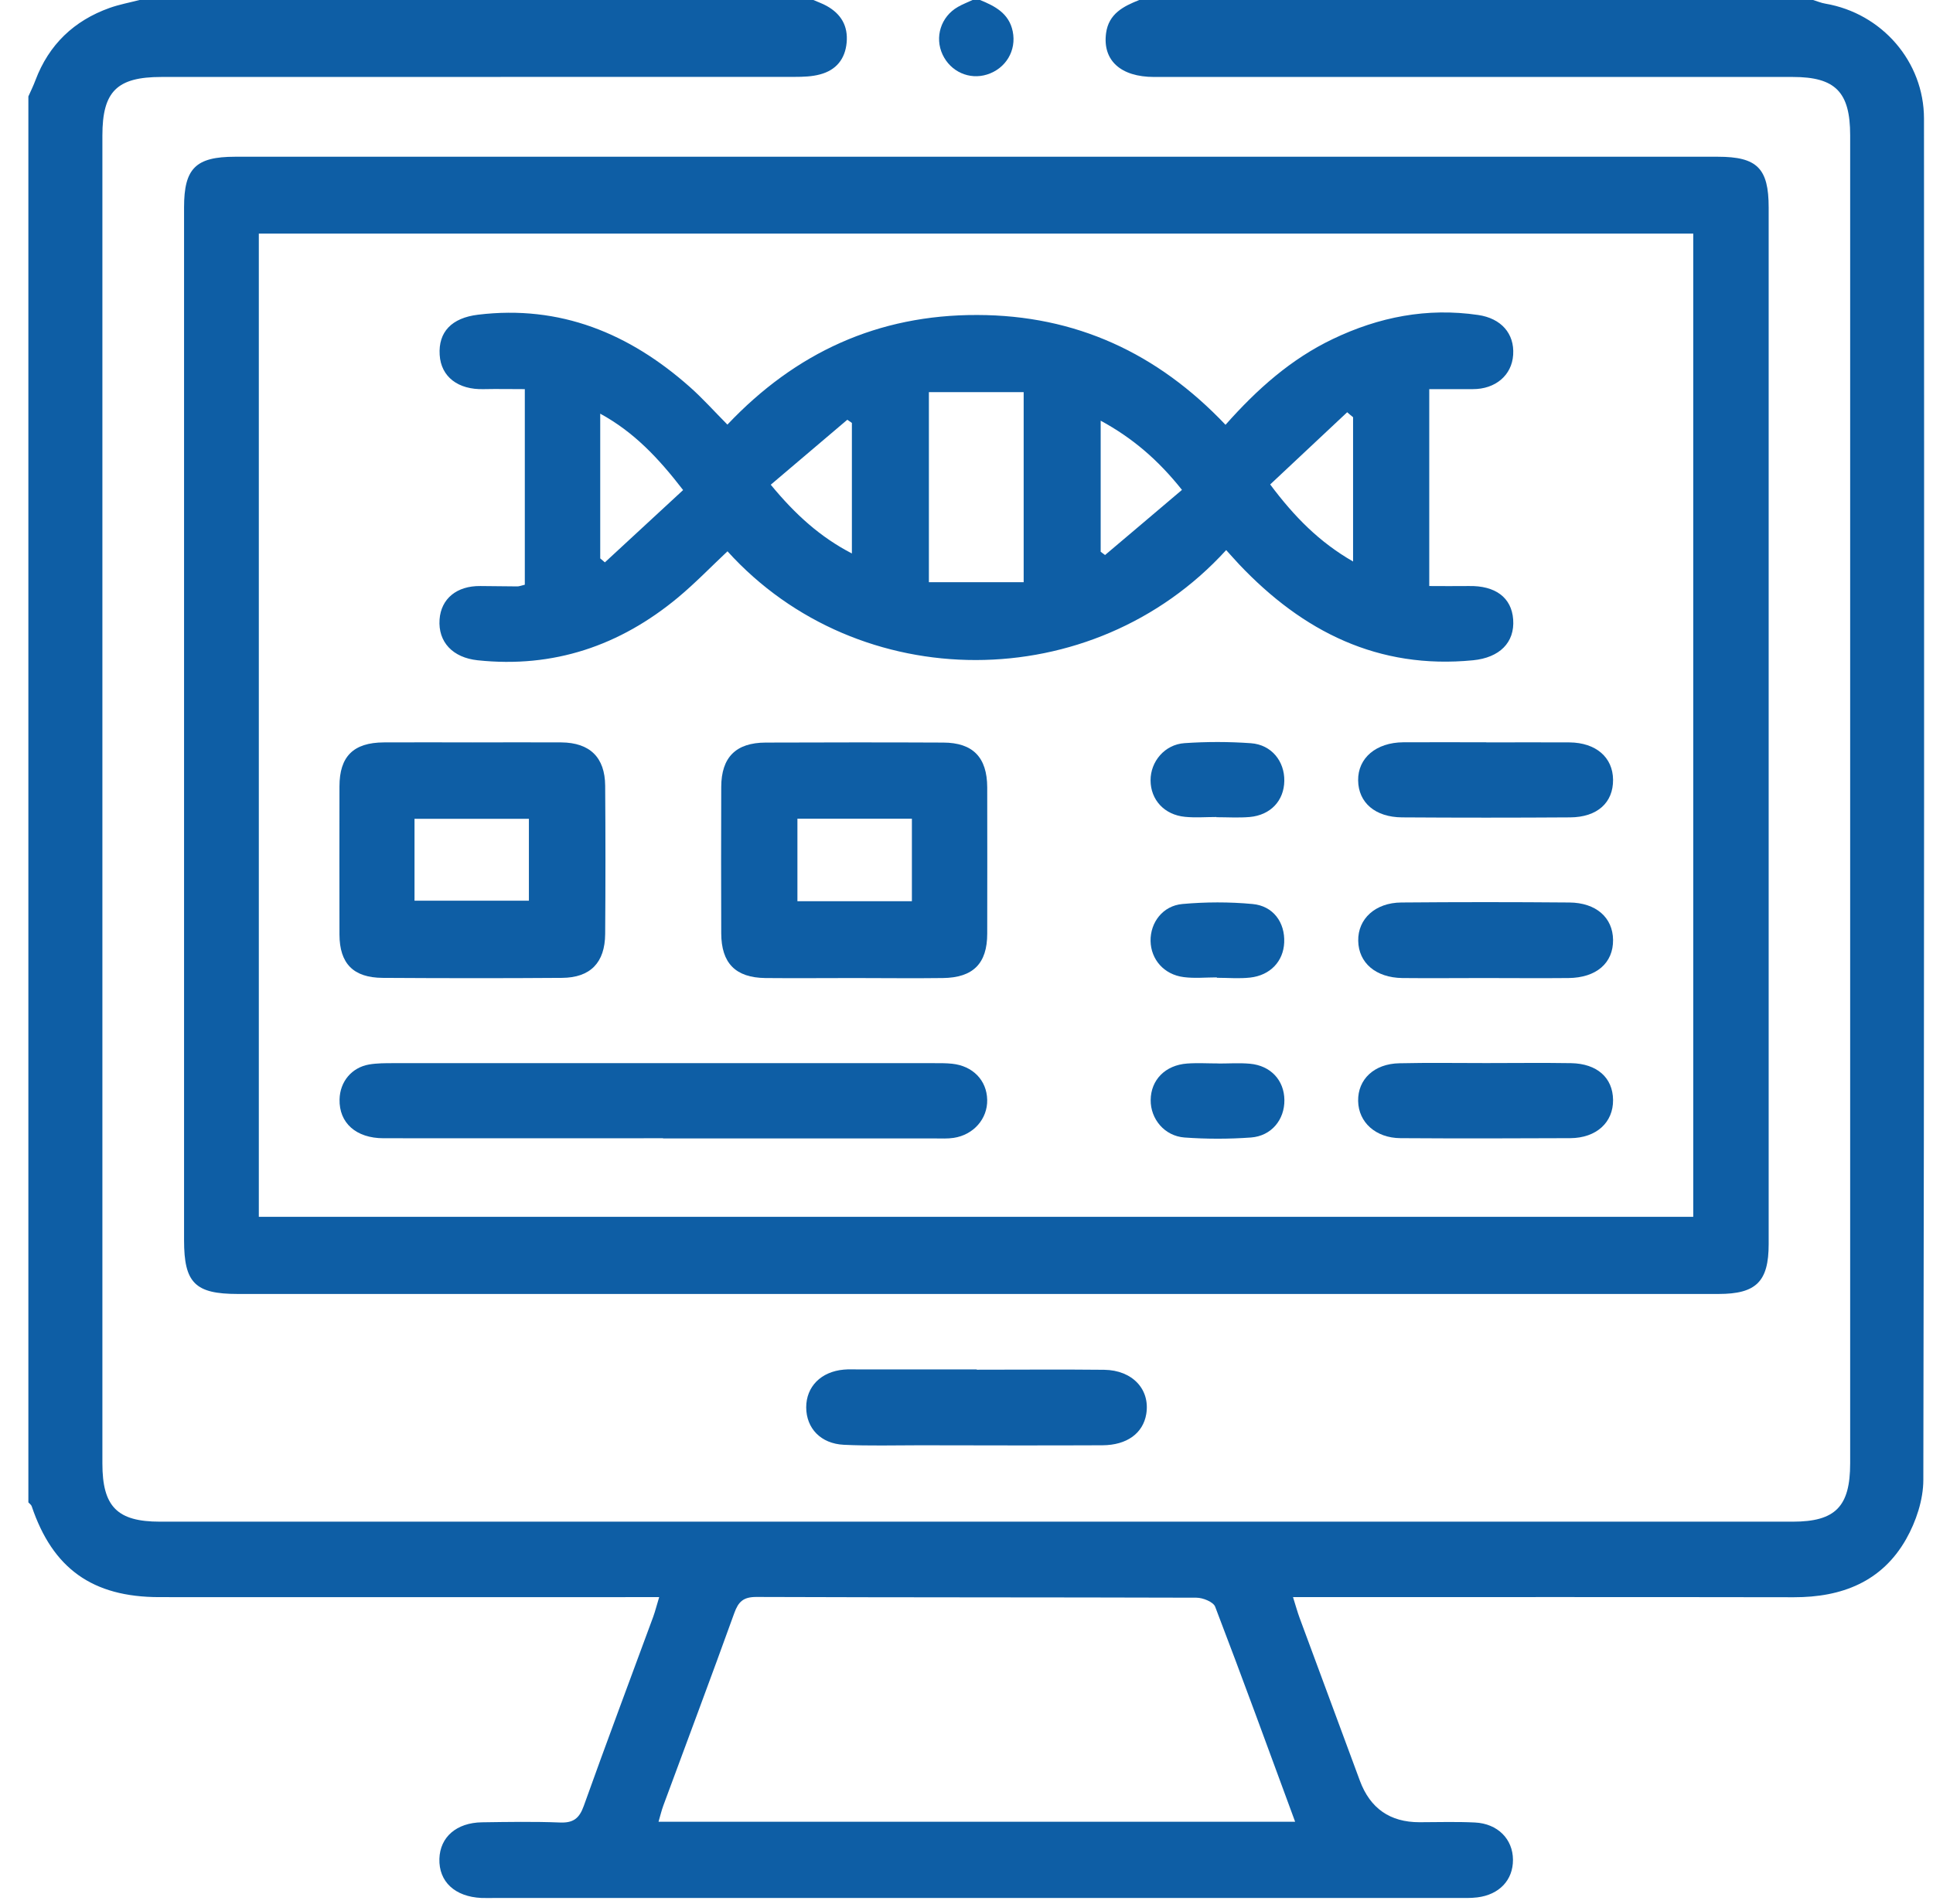 <?xml version="1.0" encoding="UTF-8"?> <svg xmlns="http://www.w3.org/2000/svg" width="68" height="67" viewBox="0 0 68 67" fill="none"><path d="M28.614 0C28.768 0.069 28.933 0.125 29.081 0.208C29.584 0.488 29.837 0.909 29.784 1.496C29.731 2.082 29.409 2.468 28.854 2.616C28.568 2.695 28.255 2.705 27.953 2.705C20.529 2.708 13.103 2.705 5.68 2.708C4.115 2.708 3.602 3.215 3.602 4.767C3.602 20.343 3.602 35.919 3.602 51.495C3.602 53.014 4.125 53.541 5.627 53.541C24.774 53.541 43.921 53.541 63.067 53.541C64.567 53.541 65.086 53.011 65.086 51.489C65.086 35.913 65.086 20.337 65.086 4.76C65.086 3.238 64.567 2.708 63.067 2.708C55.578 2.708 48.089 2.708 40.6 2.708C39.42 2.708 38.782 2.122 38.91 1.166C39.002 0.481 39.522 0.221 40.077 0C47.981 0 55.881 0 63.784 0C63.925 0.043 64.067 0.105 64.212 0.128C66.201 0.468 67.683 2.168 67.683 4.174C67.69 20.139 67.693 36.104 67.66 52.068C67.66 52.77 67.404 53.538 67.055 54.154C66.204 55.656 64.79 56.203 63.107 56.2C57.508 56.19 51.906 56.196 46.307 56.196C46.057 56.196 45.811 56.196 45.486 56.196C45.587 56.516 45.643 56.723 45.716 56.921C46.422 58.832 47.129 60.746 47.839 62.657C48.201 63.63 48.899 64.116 49.934 64.116C50.584 64.116 51.236 64.093 51.886 64.126C52.689 64.165 53.221 64.712 53.224 65.437C53.228 66.149 52.745 66.666 51.969 66.761C51.732 66.791 51.492 66.781 51.252 66.781C39.985 66.781 28.722 66.781 17.456 66.781C17.281 66.781 17.107 66.788 16.936 66.781C16.003 66.738 15.434 66.208 15.457 65.404C15.48 64.64 16.055 64.132 16.959 64.119C17.87 64.106 18.784 64.09 19.695 64.126C20.161 64.146 20.378 63.988 20.536 63.543C21.332 61.316 22.163 59.105 22.979 56.888C23.051 56.69 23.1 56.486 23.189 56.196C22.854 56.196 22.597 56.196 22.341 56.196C16.762 56.196 11.183 56.2 5.607 56.196C3.25 56.196 1.853 55.188 1.116 53.001C1.1 52.948 1.038 52.908 0.998 52.862C0.998 36.374 0.998 19.882 0.998 3.393C1.084 3.202 1.176 3.014 1.248 2.82C1.721 1.568 2.602 0.728 3.852 0.28C4.194 0.158 4.555 0.092 4.907 0C12.81 0 20.71 0 28.614 0ZM45.561 64.1C44.611 61.52 43.7 59.02 42.747 56.532C42.681 56.364 42.316 56.216 42.089 56.216C36.928 56.2 31.766 56.209 26.605 56.19C26.148 56.19 25.974 56.358 25.829 56.763C25.014 59.026 24.166 61.276 23.334 63.533C23.271 63.704 23.229 63.886 23.166 64.1H45.564H45.561Z" fill="#0E5EA5"></path><path d="M34.475 0C35.005 0.214 35.498 0.474 35.626 1.104C35.764 1.776 35.383 2.415 34.722 2.622C34.101 2.817 33.443 2.524 33.16 1.924C32.871 1.311 33.098 0.586 33.696 0.244C33.861 0.148 34.041 0.082 34.212 0C34.298 0 34.387 0 34.472 0H34.475Z" fill="#0E5EA5"></path><path d="M34.278 45.529C25.638 45.529 16.999 45.529 8.362 45.529C6.863 45.529 6.475 45.14 6.475 43.641C6.475 31.524 6.475 19.411 6.475 7.294C6.475 5.923 6.886 5.515 8.27 5.515C25.658 5.515 43.043 5.515 60.431 5.515C61.815 5.515 62.219 5.923 62.219 7.3C62.219 19.46 62.219 31.62 62.219 43.776C62.219 45.091 61.782 45.529 60.457 45.529C51.732 45.529 43.007 45.529 34.278 45.529ZM9.105 42.814H59.566V8.219H9.105V42.814Z" fill="#0E5EA5"></path><path d="M34.36 48.194C35.856 48.194 37.352 48.181 38.845 48.197C39.841 48.211 40.465 48.889 40.324 49.752C40.212 50.428 39.647 50.849 38.782 50.853C36.639 50.863 34.492 50.856 32.348 50.853C31.461 50.853 30.57 50.879 29.686 50.836C28.87 50.797 28.364 50.253 28.361 49.519C28.361 48.791 28.88 48.263 29.682 48.191C29.853 48.175 30.027 48.184 30.202 48.184C31.589 48.184 32.976 48.184 34.36 48.184V48.194Z" fill="#0E5EA5"></path><path d="M43.132 19.358C38.434 24.511 30.211 24.501 25.592 19.398C25.014 19.941 24.461 20.515 23.853 21.022C21.808 22.722 19.471 23.516 16.801 23.232C15.93 23.14 15.407 22.593 15.463 21.796C15.516 21.065 16.068 20.61 16.9 20.62C17.334 20.627 17.768 20.63 18.202 20.633C18.264 20.633 18.323 20.607 18.462 20.574V13.692C17.949 13.692 17.482 13.682 17.018 13.692C16.114 13.718 15.513 13.257 15.467 12.486C15.417 11.682 15.887 11.185 16.818 11.073C19.704 10.723 22.137 11.728 24.264 13.613C24.718 14.015 25.122 14.469 25.589 14.94C27.986 12.407 30.885 11.073 34.377 11.083C37.845 11.089 40.722 12.427 43.112 14.947C44.22 13.695 45.416 12.631 46.886 11.929C48.507 11.152 50.203 10.819 52.001 11.083C52.804 11.201 53.28 11.732 53.231 12.483C53.185 13.207 52.606 13.695 51.807 13.692C51.314 13.692 50.818 13.692 50.279 13.692V20.62C50.732 20.62 51.199 20.627 51.666 20.62C52.606 20.6 53.175 21.025 53.231 21.796C53.29 22.61 52.751 23.14 51.821 23.232C48.484 23.559 45.834 22.224 43.595 19.862C43.447 19.704 43.306 19.543 43.135 19.355L43.132 19.358ZM32.677 20.485H36.011V13.797H32.677V20.485ZM24.031 17.243C23.15 16.1 22.295 15.201 21.115 14.555V19.648C21.171 19.694 21.223 19.74 21.279 19.787C22.183 18.95 23.087 18.116 24.031 17.243ZM47.596 14.677C47.527 14.621 47.458 14.565 47.392 14.505C46.491 15.352 45.587 16.195 44.683 17.046C45.538 18.189 46.413 19.075 47.599 19.757V14.677H47.596ZM27.114 17.055C27.982 18.11 28.86 18.9 29.968 19.474V14.881C29.916 14.845 29.86 14.805 29.807 14.769C28.913 15.527 28.018 16.288 27.114 17.055ZM41.58 17.237C40.738 16.179 39.841 15.412 38.72 14.802V19.414C38.772 19.454 38.822 19.49 38.874 19.529C39.772 18.772 40.666 18.011 41.58 17.237Z" fill="#0E5EA5"></path><path d="M16.624 26.122C17.666 26.122 18.705 26.115 19.747 26.122C20.75 26.131 21.282 26.649 21.289 27.647C21.302 29.386 21.302 31.122 21.289 32.862C21.282 33.87 20.77 34.401 19.77 34.407C17.666 34.423 15.562 34.42 13.461 34.407C12.429 34.401 11.946 33.903 11.942 32.885C11.939 31.146 11.939 29.409 11.942 27.67C11.942 26.616 12.432 26.128 13.501 26.122C14.543 26.115 15.582 26.122 16.624 26.122ZM18.606 28.81H14.582V31.692H18.606V28.81Z" fill="#0E5EA5"></path><path d="M30.047 34.413C29.005 34.413 27.966 34.423 26.924 34.413C25.875 34.4 25.375 33.89 25.372 32.839C25.366 31.122 25.366 29.406 25.372 27.689C25.375 26.645 25.888 26.131 26.937 26.128C29.018 26.121 31.102 26.118 33.183 26.128C34.226 26.131 34.725 26.648 34.729 27.703C34.732 29.419 34.732 31.136 34.729 32.852C34.729 33.903 34.232 34.4 33.17 34.413C32.128 34.427 31.089 34.413 30.047 34.413ZM28.052 28.806V31.709H32.079V28.806H28.052Z" fill="#0E5EA5"></path><path d="M23.324 40.05C20.046 40.05 16.768 40.054 13.494 40.05C12.524 40.05 11.926 39.51 11.945 38.683C11.959 38.06 12.37 37.56 12.988 37.454C13.264 37.408 13.55 37.408 13.829 37.408C20.168 37.408 26.503 37.408 32.841 37.408C33.058 37.408 33.275 37.405 33.492 37.428C34.225 37.504 34.715 38.014 34.728 38.7C34.742 39.365 34.248 39.932 33.548 40.037C33.334 40.07 33.114 40.057 32.897 40.057C29.708 40.057 26.516 40.057 23.327 40.057L23.324 40.05Z" fill="#0E5EA5"></path><path d="M52.189 34.413C51.236 34.413 50.282 34.423 49.332 34.413C48.398 34.4 47.793 33.88 47.78 33.102C47.767 32.331 48.379 31.762 49.296 31.755C51.265 31.738 53.238 31.738 55.207 31.755C56.147 31.762 56.736 32.285 56.745 33.069C56.755 33.883 56.157 34.404 55.177 34.413C54.181 34.423 53.185 34.413 52.189 34.413Z" fill="#0E5EA5"></path><path d="M52.291 26.122C53.264 26.122 54.24 26.115 55.214 26.122C56.144 26.131 56.739 26.649 56.745 27.436C56.752 28.24 56.193 28.754 55.236 28.76C53.267 28.773 51.295 28.773 49.325 28.76C48.375 28.754 47.787 28.24 47.777 27.459C47.767 26.672 48.408 26.125 49.365 26.118C50.338 26.112 51.314 26.118 52.288 26.118L52.291 26.122Z" fill="#0E5EA5"></path><path d="M52.281 37.405C53.277 37.405 54.273 37.392 55.269 37.408C56.186 37.425 56.736 37.922 56.745 38.7C56.755 39.49 56.16 40.041 55.243 40.047C53.251 40.057 51.258 40.06 49.266 40.047C48.395 40.041 47.79 39.49 47.777 38.739C47.764 37.978 48.339 37.428 49.227 37.412C50.242 37.389 51.262 37.405 52.281 37.405Z" fill="#0E5EA5"></path><path d="M42.806 34.39C42.418 34.39 42.02 34.43 41.639 34.38C40.945 34.291 40.488 33.758 40.475 33.109C40.465 32.46 40.903 31.87 41.596 31.808C42.412 31.735 43.243 31.732 44.059 31.808C44.792 31.873 45.209 32.46 45.176 33.165C45.147 33.824 44.687 34.318 43.977 34.397C43.592 34.44 43.197 34.404 42.806 34.404V34.394V34.39Z" fill="#0E5EA5"></path><path d="M42.865 37.421C43.234 37.421 43.605 37.395 43.97 37.428C44.703 37.494 45.176 38.011 45.183 38.706C45.19 39.398 44.726 39.971 44.006 40.024C43.23 40.08 42.444 40.08 41.669 40.024C40.962 39.971 40.472 39.368 40.479 38.706C40.485 37.998 40.991 37.477 41.764 37.421C42.129 37.395 42.5 37.418 42.869 37.418C42.869 37.418 42.869 37.421 42.869 37.425L42.865 37.421Z" fill="#0E5EA5"></path><path d="M42.793 28.747C42.425 28.747 42.053 28.777 41.688 28.741C40.958 28.671 40.478 28.141 40.475 27.459C40.472 26.797 40.971 26.194 41.672 26.148C42.448 26.095 43.233 26.095 44.009 26.151C44.729 26.204 45.19 26.784 45.18 27.475C45.17 28.171 44.7 28.681 43.96 28.747C43.572 28.78 43.181 28.754 42.79 28.754L42.793 28.747Z" fill="#0E5EA5"></path></svg> 